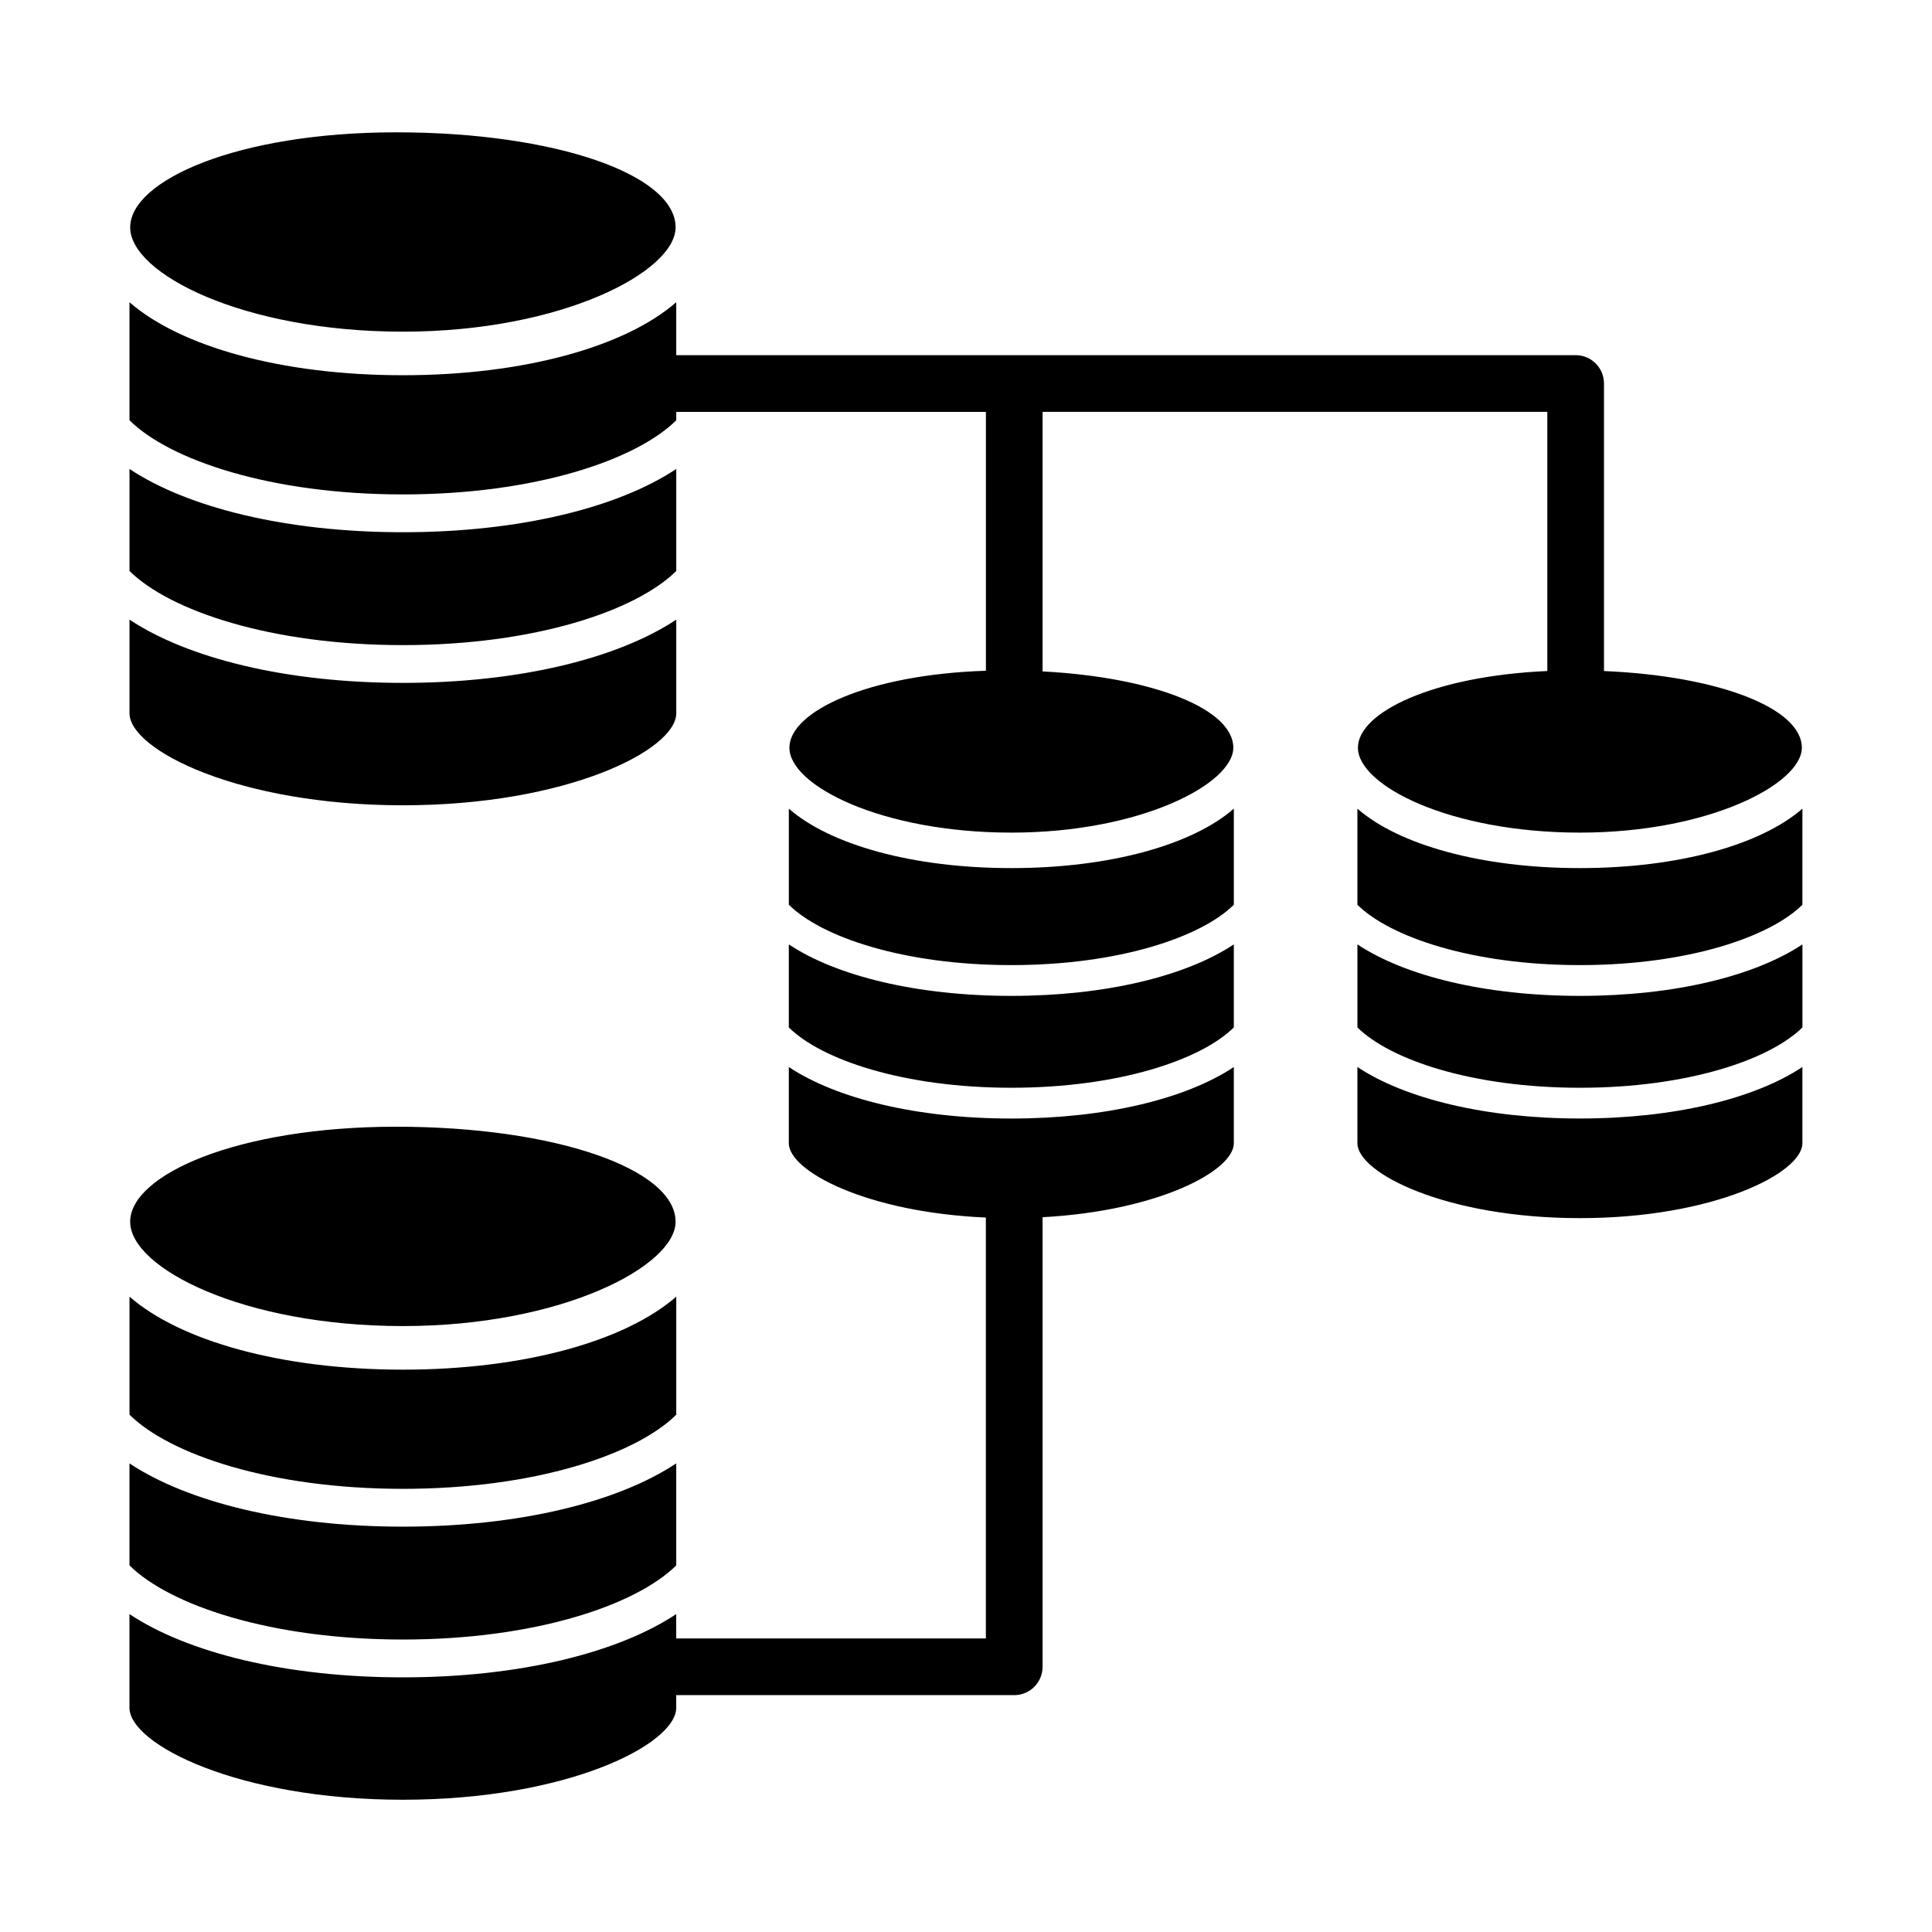 <?xml version="1.0" encoding="UTF-8"?>
<!-- Uploaded to: ICON Repo, www.svgrepo.com, Generator: ICON Repo Mixer Tools -->
<svg fill="#000000" width="800px" height="800px" version="1.1" viewBox="144 144 512 512" xmlns="http://www.w3.org/2000/svg">
 <path d="m250.77 314.96c-35.02 0-61.832-9.125-72.449-19.648v-27.031c15.461 10.27 41.59 16.766 72.449 16.766 30.859 0 56.98-6.5 72.449-16.766v27.031c-10.613 10.523-37.422 19.648-72.449 19.648zm0 42.449c43.555 0 72.449-14.68 72.449-24.383v-24.82c-15.461 10.27-41.59 16.766-72.449 16.766-30.859 0-56.98-6.492-72.449-16.766v24.816c0.008 9.711 28.902 24.387 72.449 24.387zm72.449 161.5v-31.285c-13.418 11.707-40.168 19.348-72.449 19.348-32.277 0-59.031-7.644-72.449-19.348v31.285c10.617 10.523 37.422 19.648 72.449 19.648 35.027 0 61.836-9.121 72.449-19.648zm-74.223-76.316c-42.137 0-70.5 12.766-70.5 25.184 0 12.305 30 27.645 72.27 27.645s72.27-15.961 72.27-27.645c0.008-13.984-31.898-25.184-74.039-25.184zm74.223-187.21v-2.231h82.059v68.605c-31.344 1.008-52.078 10.82-52.078 20.398 0 10.016 24.418 22.496 58.82 22.496 34.406 0 58.82-12.992 58.82-22.496 0-10.277-21.195-18.68-50.543-20.223v-68.781h133.76v68.676c-30.285 1.336-50.191 10.949-50.191 20.328 0 10.016 24.418 22.496 58.82 22.496 34.398 0 58.82-12.992 58.82-22.496 0-10.496-22.102-19.051-52.43-20.32v-76.203c0-4.152-3.359-7.512-7.512-7.512h-238.35v-14.027c-13.418 11.707-40.168 19.348-72.449 19.348-32.277 0-59.031-7.644-72.449-19.348v31.285c10.617 10.523 37.422 19.648 72.449 19.648 35.027 0.004 61.836-9.121 72.449-19.645zm-72.449-23.488c42.27 0 72.27-15.961 72.27-27.645 0-13.984-31.906-25.184-74.043-25.184s-70.496 12.766-70.496 25.191c0 12.301 30 27.637 72.27 27.637zm252.96 162.38v22c8.641 8.566 30.461 15.992 58.965 15.992s50.324-7.426 58.965-15.992v-22c-12.586 8.359-33.852 13.645-58.965 13.645-25.113-0.004-46.379-5.289-58.965-13.645zm-180.52 164.57v-27.031c-15.461 10.27-41.59 16.766-72.449 16.766-30.859 0-56.98-6.5-72.449-16.766v27.031c10.617 10.523 37.422 19.648 72.449 19.648 35.027 0 61.836-9.125 72.449-19.648zm29.84-200.54v25.461c8.641 8.566 30.461 15.996 58.965 15.996s50.324-7.426 58.965-15.996v-25.461c-10.918 9.527-32.691 15.75-58.965 15.75-26.273 0-48.047-6.223-58.965-15.75zm209.64 15.75c-26.27 0-48.043-6.223-58.965-15.75v25.461c8.641 8.566 30.461 15.996 58.965 15.996s50.324-7.426 58.965-15.996v-25.461c-10.922 9.527-32.695 15.75-58.965 15.75zm-58.965 52.711v20.199c0 7.898 23.52 19.852 58.965 19.852 35.449 0 58.965-11.945 58.965-19.852v-20.199c-12.59 8.359-33.855 13.648-58.965 13.648-25.113 0-46.379-5.289-58.965-13.648zm-150.68-32.492v22c8.641 8.566 30.461 15.992 58.965 15.992s50.324-7.426 58.965-15.992v-22c-12.586 8.359-33.852 13.645-58.965 13.645-25.113-0.004-46.379-5.289-58.965-13.645zm0 32.492v20.199c0 7.387 20.566 18.309 52.219 19.699v111.54h-82.059v-6.453c-15.461 10.27-41.59 16.766-72.449 16.766-30.859 0-56.98-6.492-72.449-16.766v24.816c0 9.707 28.895 24.383 72.449 24.383 43.555 0 72.449-14.68 72.449-24.383v-3.34h89.574c4.152 0 7.512-3.359 7.512-7.512v-119.14c30.77-1.672 50.684-12.332 50.684-19.598v-20.199c-12.586 8.359-33.852 13.645-58.965 13.645-25.113-0.004-46.379-5.293-58.965-13.652z"/>
</svg>